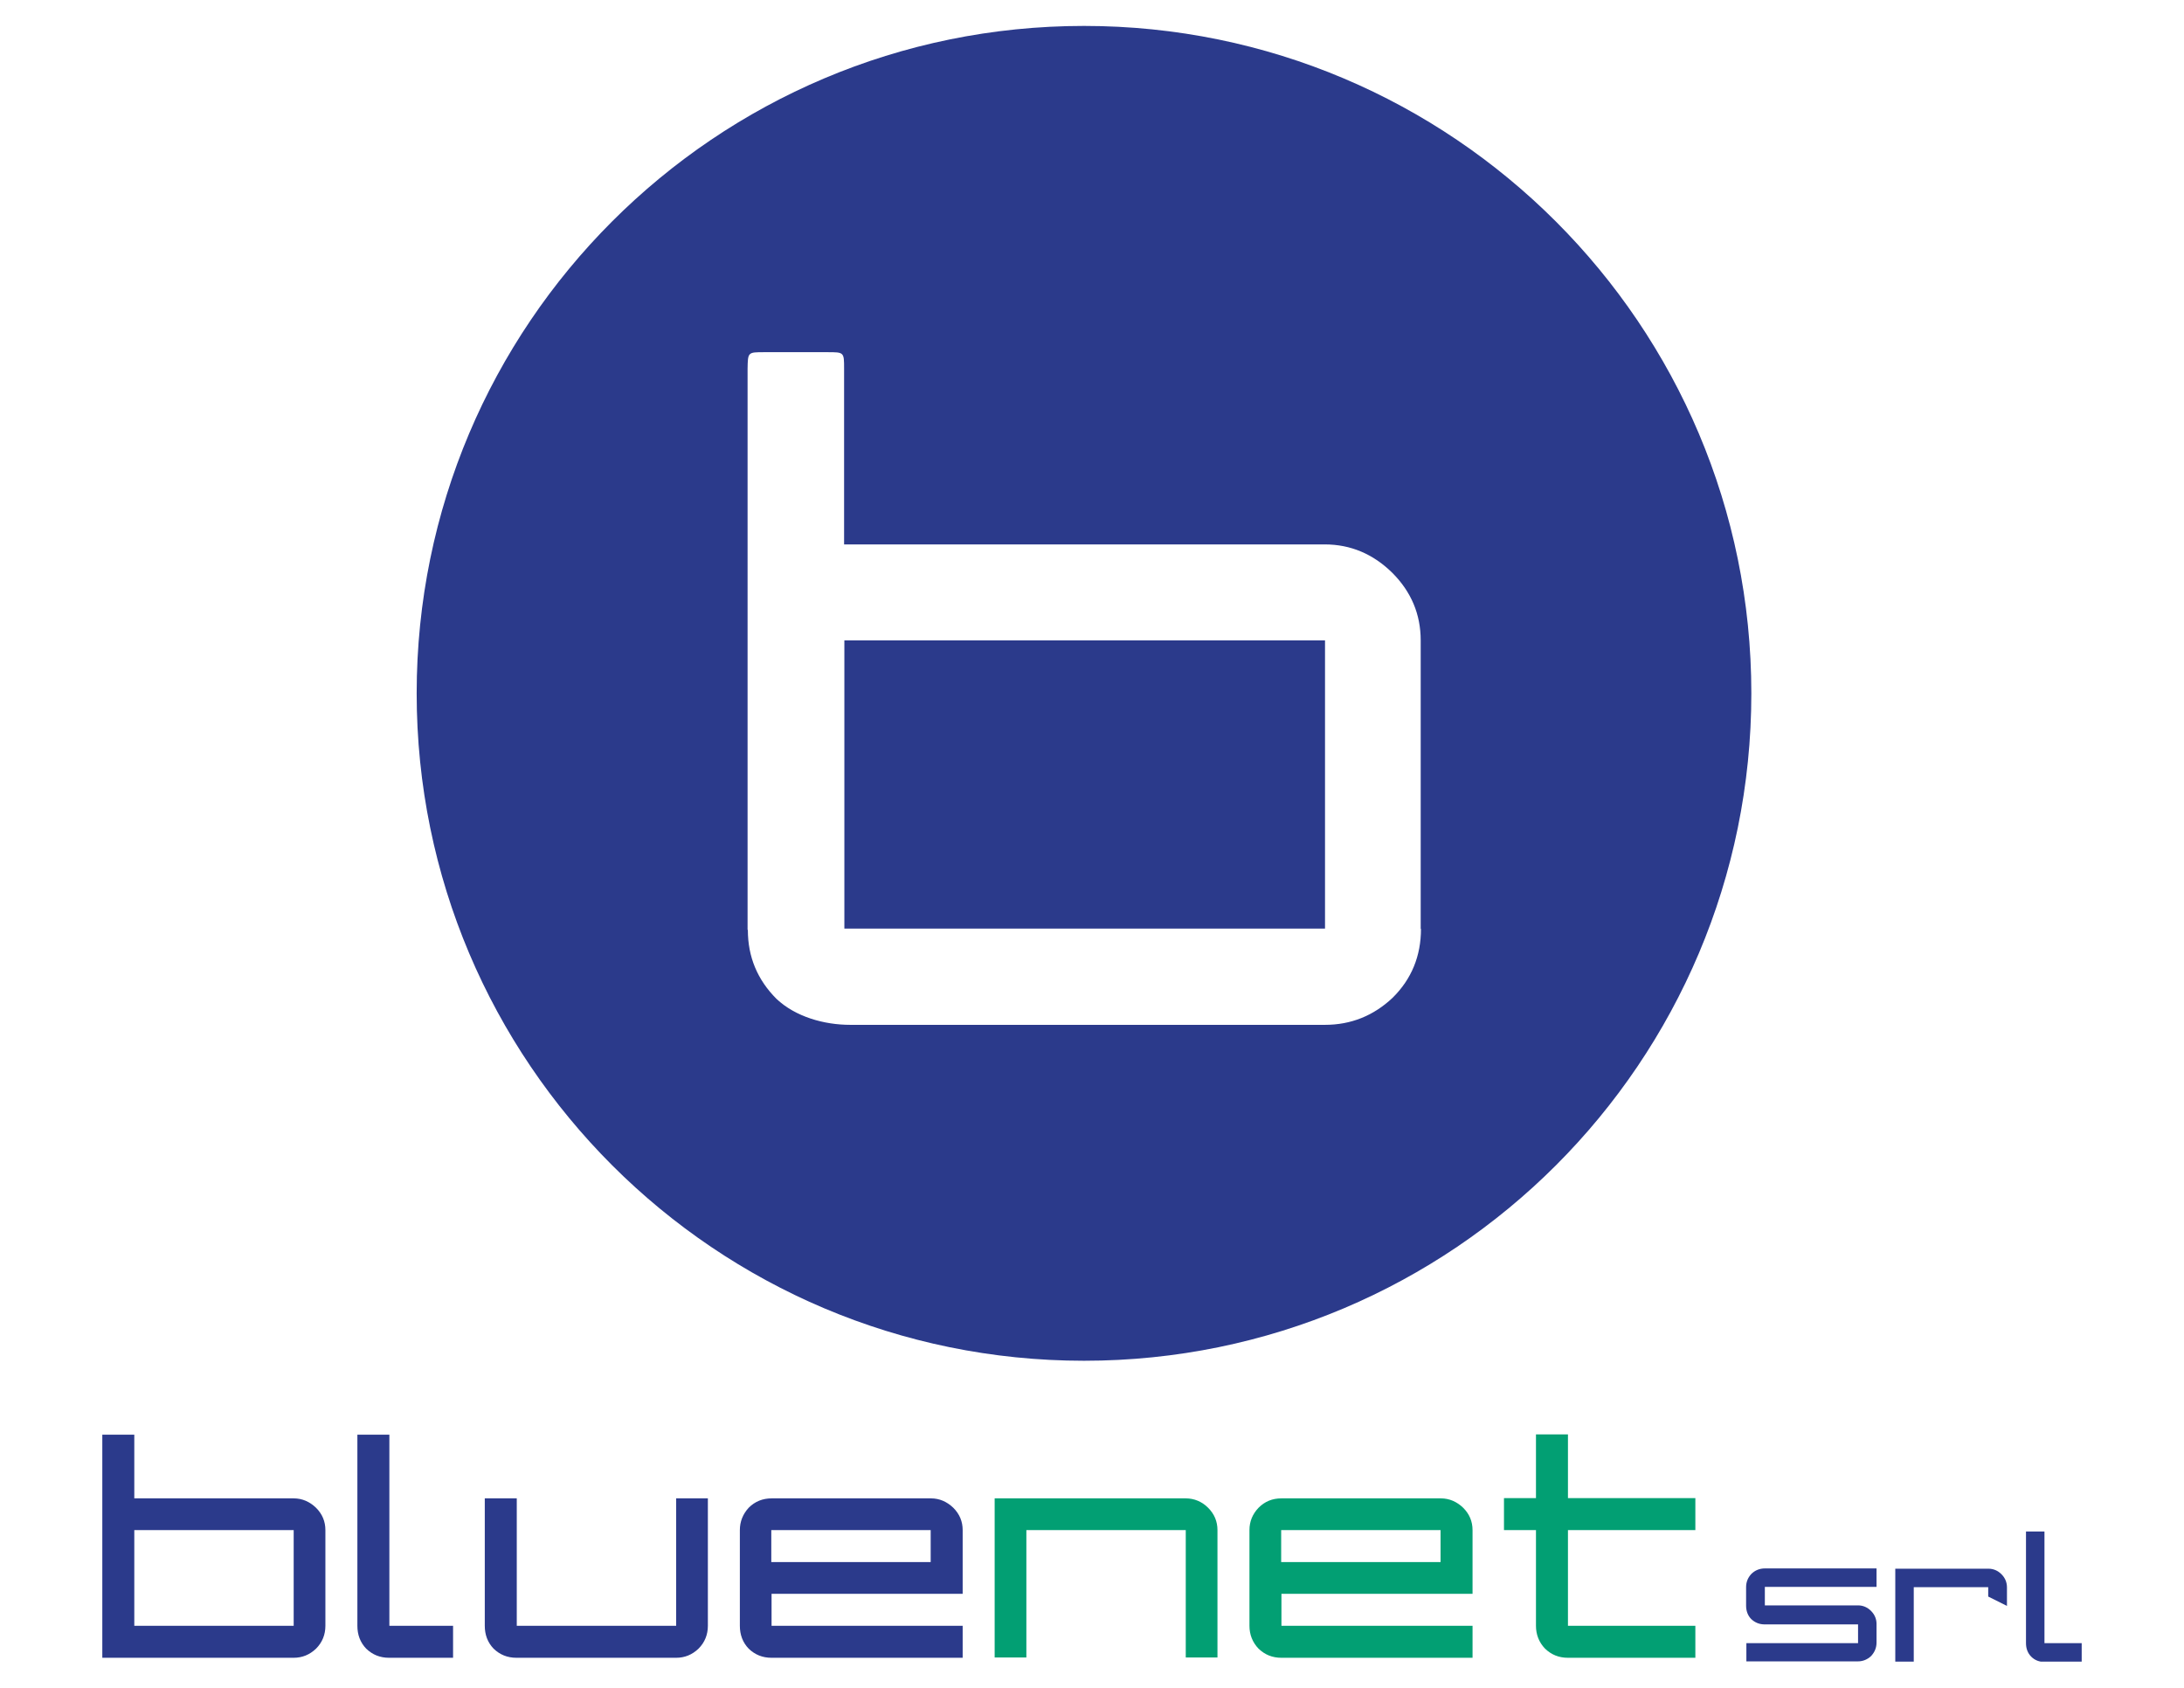 <?xml version="1.0" encoding="utf-8"?>
<!-- Generator: Adobe Illustrator 19.0.0, SVG Export Plug-In . SVG Version: 6.00 Build 0)  -->
<svg version="1.1" id="Capa_1" xmlns="http://www.w3.org/2000/svg" xmlns:xlink="http://www.w3.org/1999/xlink" x="0px" y="0px"
	 viewBox="0 0 792 612" style="enable-background:new 0 0 792 612;" xml:space="preserve">
<style type="text/css">
	.st0{clip-path:url(#XMLID_19_);fill:#2B3A8B;}
	.st1{clip-path:url(#XMLID_19_);fill:#029F73;}
</style>
<g>
	<defs>
		<rect id="XMLID_1_" x="37.1" y="9.4" width="717.8" height="593.1"/>
	</defs>
	<clipPath id="XMLID_19_">
		<use xlink:href="#XMLID_1_"  style="overflow:visible;"/>
	</clipPath>
	<path class="st0" d="M37.1,601.1v-80.9h11.6v23.1h57.8c3.1,0,5.8,1.2,8.1,3.4c2.3,2.3,3.4,5,3.4,8.1v34.7c0,3.2-1.1,6-3.4,8.3
		c-2.3,2.2-5,3.3-8.1,3.3H37.1z M106.5,554.8H48.7v34.7h57.8V554.8z"/>
	<path id="XMLID_15_" class="st0" d="M141.1,601.1c-3.3,0-6-1.1-8.3-3.3c-2.2-2.3-3.2-5.1-3.2-8.3v-69.3h11.6v69.3h23.1v11.6H141.1z
		"/>
	<path id="XMLID_14_" class="st0" d="M187.3,601.1c-3.3,0-6-1.1-8.3-3.3c-2.2-2.3-3.2-5.1-3.2-8.3v-46.2h11.6v46.2h57.8v-46.2h11.5
		v46.2c0,3.2-1.1,6-3.4,8.3c-2.3,2.2-5,3.3-8.1,3.3H187.3z"/>
	<path class="st0" d="M279.8,601.1c-3.3,0-6-1.1-8.3-3.3c-2.2-2.3-3.2-5.1-3.2-8.3v-34.7c0-3.1,1.1-5.8,3.2-8.1
		c2.3-2.3,5.1-3.4,8.3-3.4h57.8c3.1,0,5.8,1.2,8.1,3.4c2.3,2.3,3.4,5,3.4,8.1v23.1h-69.3v11.6h69.3v11.6H279.8z M337.5,554.8h-57.8
		v11.6h57.8V554.8z"/>
	<path id="XMLID_11_" class="st1" d="M360.7,601.1v-57.8H430c3.1,0,5.9,1.2,8.1,3.4c2.3,2.3,3.4,5,3.4,8.1v46.2H430v-46.2h-57.8
		v46.2H360.7z"/>
	<path class="st1" d="M464.7,601.1c-3.3,0-6-1.1-8.3-3.3c-2.2-2.3-3.3-5.1-3.3-8.3v-34.7c0-3.1,1.1-5.8,3.3-8.1
		c2.3-2.3,5-3.4,8.3-3.4h57.8c3.1,0,5.8,1.2,8.1,3.4c2.3,2.3,3.4,5,3.4,8.1v23.1h-69.3v11.6H534v11.6H464.7z M522.4,554.8h-57.8
		v11.6h57.8V554.8z"/>
	<path id="XMLID_8_" class="st1" d="M568.6,601.1c-3.3,0-6-1.1-8.3-3.3c-2.2-2.3-3.3-5.1-3.3-8.3v-34.7h-11.6v-11.6h11.6v-23.1h11.6
		v23.1h46.2v11.6h-46.2v34.7h46.2v11.6H568.6z"/>
	<path id="XMLID_7_" class="st0" d="M633.3,602.6v-6.8h40.5v-6.8H640c-1.9,0-3.5-0.6-4.9-1.9c-1.3-1.3-1.9-3-1.9-4.9v-6.7
		c0-1.8,0.6-3.4,1.9-4.8c1.3-1.3,3-2,4.9-2h40.5v6.7H640v6.7h33.8c1.8,0,3.4,0.7,4.7,2c1.3,1.3,2,2.9,2,4.7v6.8c0,1.9-0.7,3.5-2,4.9
		c-1.3,1.2-2.9,1.9-4.7,1.9H633.3z"/>
	<path id="XMLID_6_" class="st0" d="M687.3,602.6v-33.8h33.8c1.8,0,3.4,0.7,4.7,2c1.3,1.3,2,2.9,2,4.8v6.7l-6.8-3.4v-3.4h-27v27
		H687.3z"/>
	<path id="XMLID_5_" class="st0" d="M741.4,602.6c-1.9,0-3.5-0.6-4.8-1.9c-1.3-1.3-1.9-3-1.9-4.9v-40.5h6.7v40.5h13.5v6.8H741.4z"/>
	<path class="st0" d="M393.1,9.4c-133.7,0-242,108.4-242,242c0,133.7,108.4,242,242,242c133.7,0,242-108.3,242-242
		C635.1,117.8,526.7,9.4,393.1,9.4 M515.3,336.8c0,9.8-3.4,18.2-10.3,25c-6.9,6.5-15.1,9.8-24.5,9.8l-172.2,0
		c-9.4,0-19.8-2.9-26.7-9.4c-6.9-6.9-10.4-15.2-10.4-25l-0.1-0.1V133.7c0.1-6,0.1-6,6-6h23c6,0,6,0,6,6l0,63.7h174.3
		c9.4,0,17.6,3.5,24.5,10.3c6.9,6.9,10.3,15.1,10.3,24.5V336.8z"/>
	<rect id="XMLID_2_" x="306.2" y="232.2" class="st0" width="174.3" height="104.5"/>
</g>
</svg>
